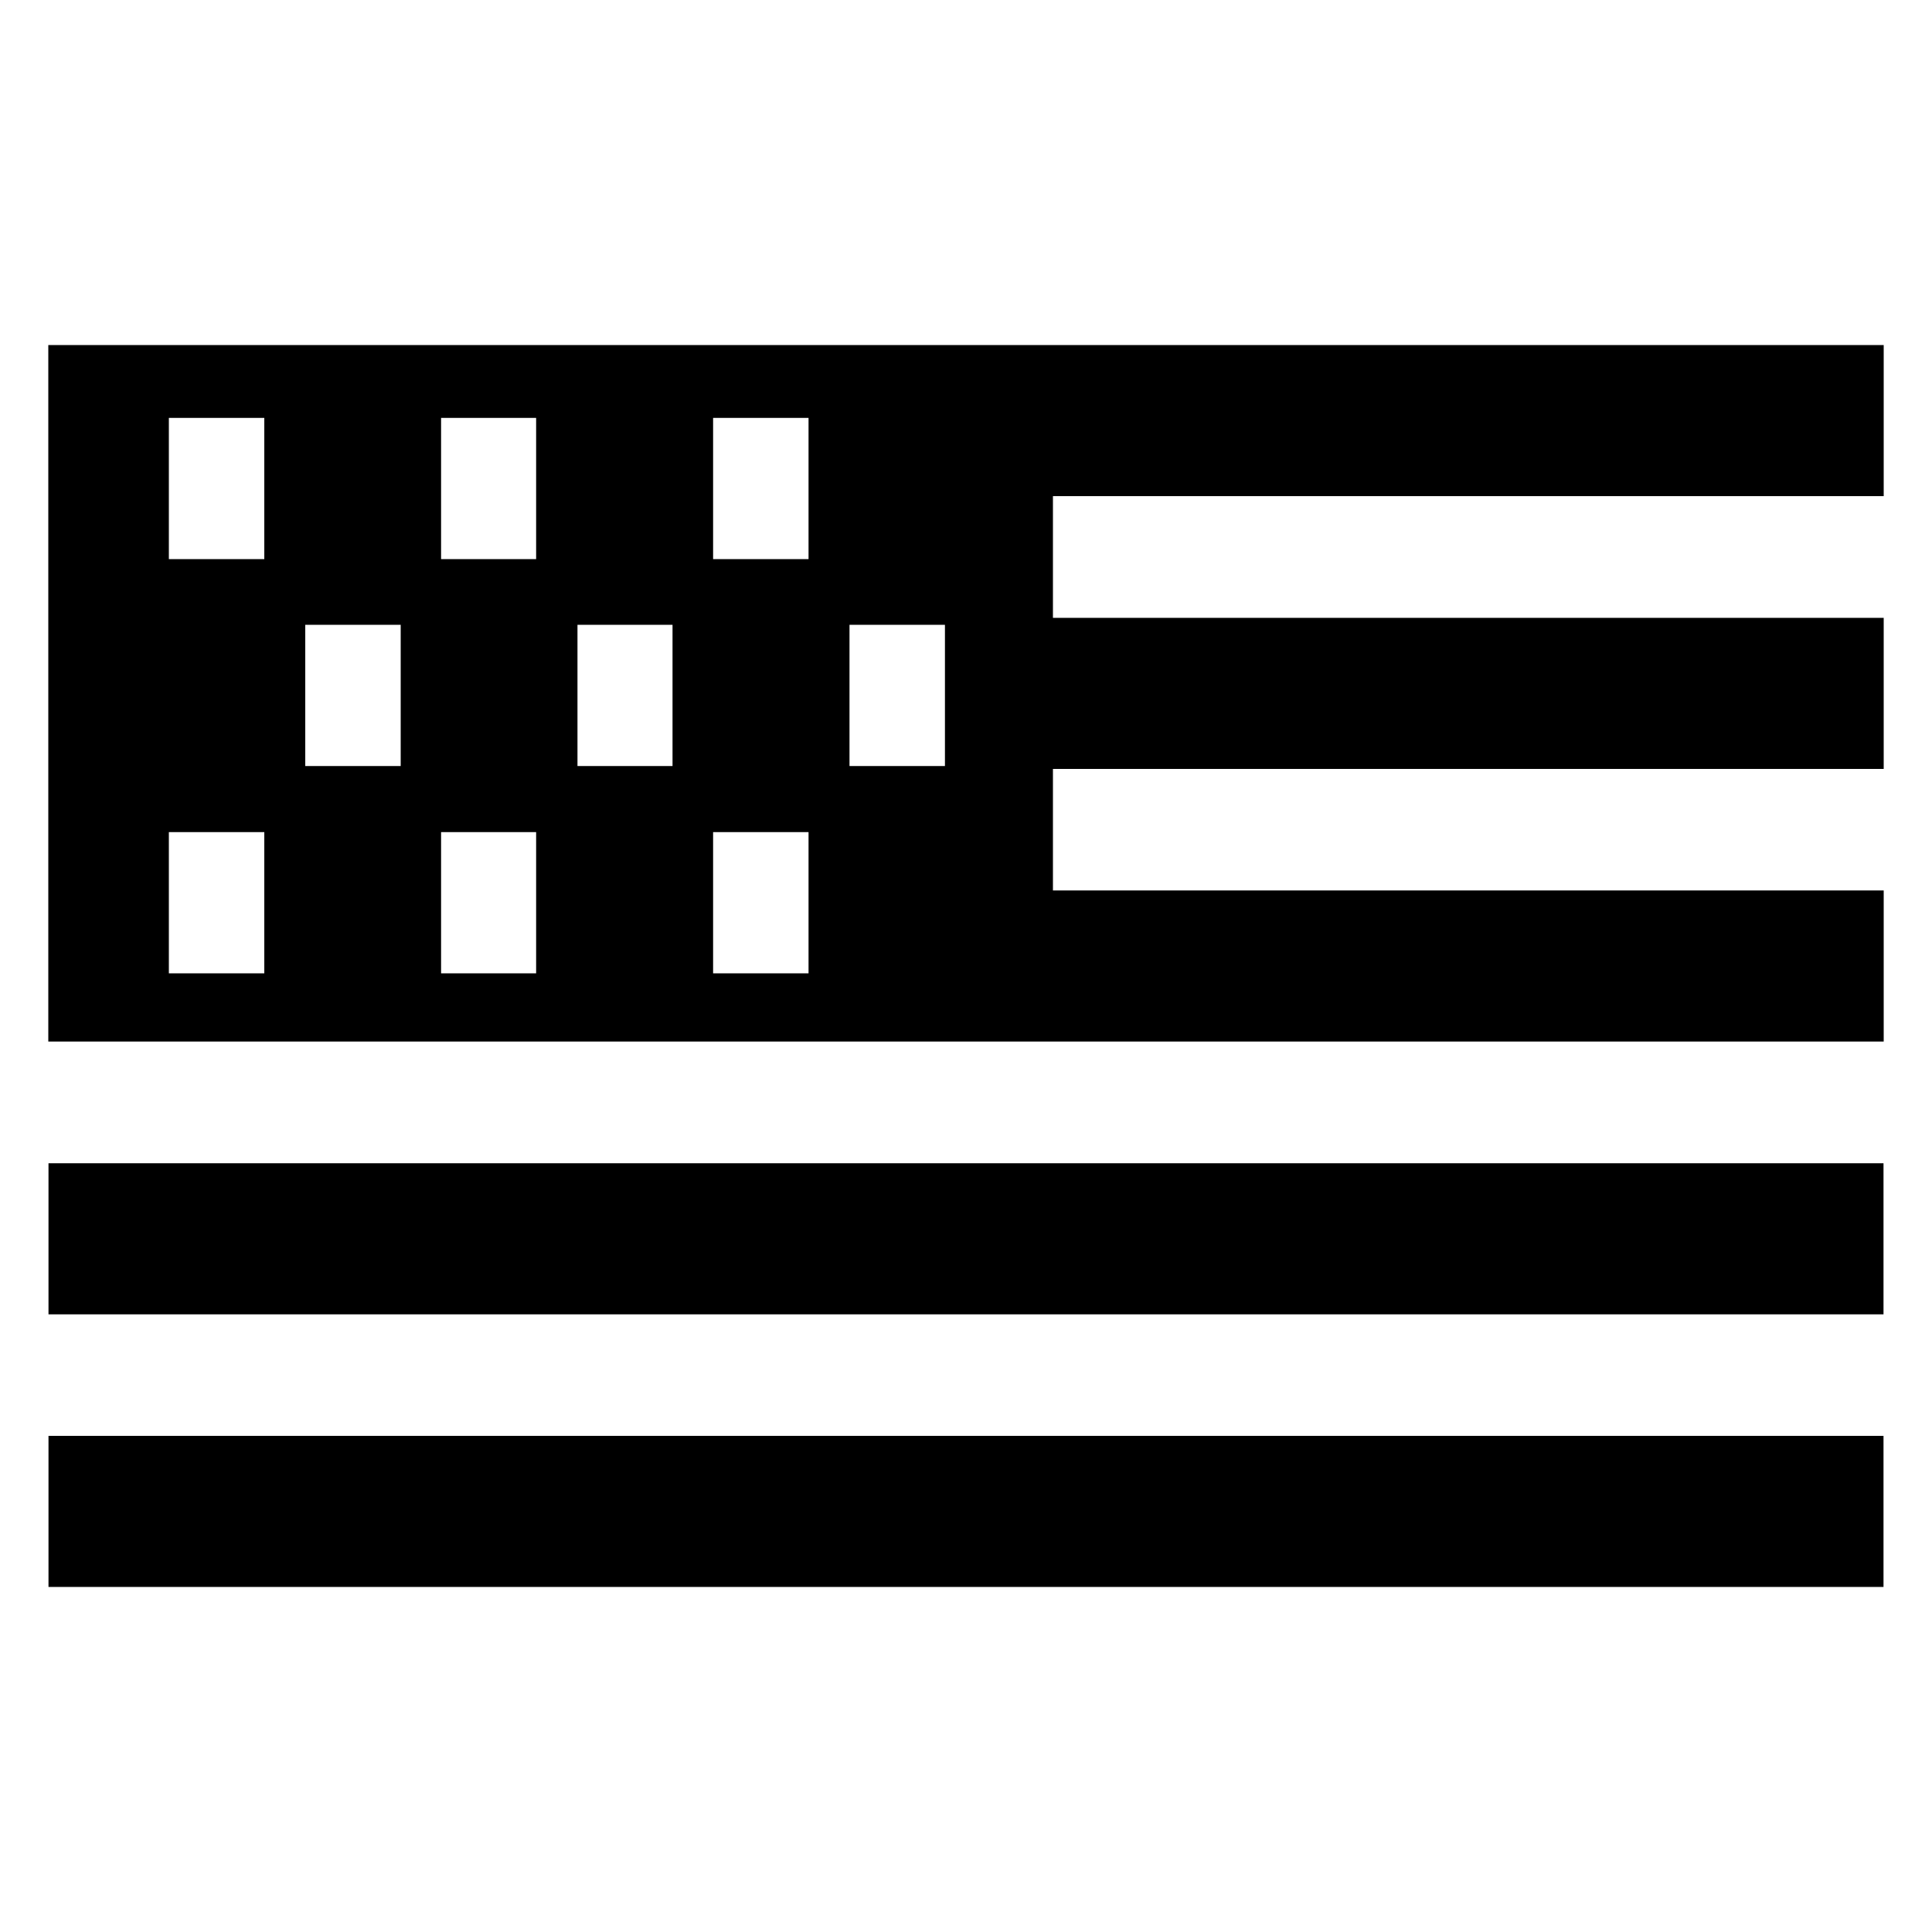 <?xml version="1.0" encoding="UTF-8"?>
<svg id="Layer_1" data-name="Layer 1" xmlns="http://www.w3.org/2000/svg" viewBox="0 0 100 100">
  <path d="m97.49,82.14H2.51v-7.82h94.98v7.82Zm0-21.93H2.51v7.82h94.98v-7.82ZM54.5,25.69v6.29h43v7.82h-43v6.29h43v7.82H2.5V17.86h95v7.82h-43ZM13.68,43.07h-4.94v7.31h4.94v-7.31Zm0-21.44h-4.94v7.31h4.94v-7.31Zm7.06,10.71h-4.94v7.31h4.94v-7.31Zm7.01,10.73h-4.92v7.31h4.92v-7.31Zm0-21.44h-4.92v7.31h4.92v-7.31Zm7.06,10.71h-4.92v7.31h4.92v-7.31Zm7.04,10.73h-4.94v7.31h4.94v-7.31Zm0-21.44h-4.94v7.31h4.94v-7.31Zm7.06,10.71h-4.94v7.31h4.94v-7.31Z"/>
</svg>